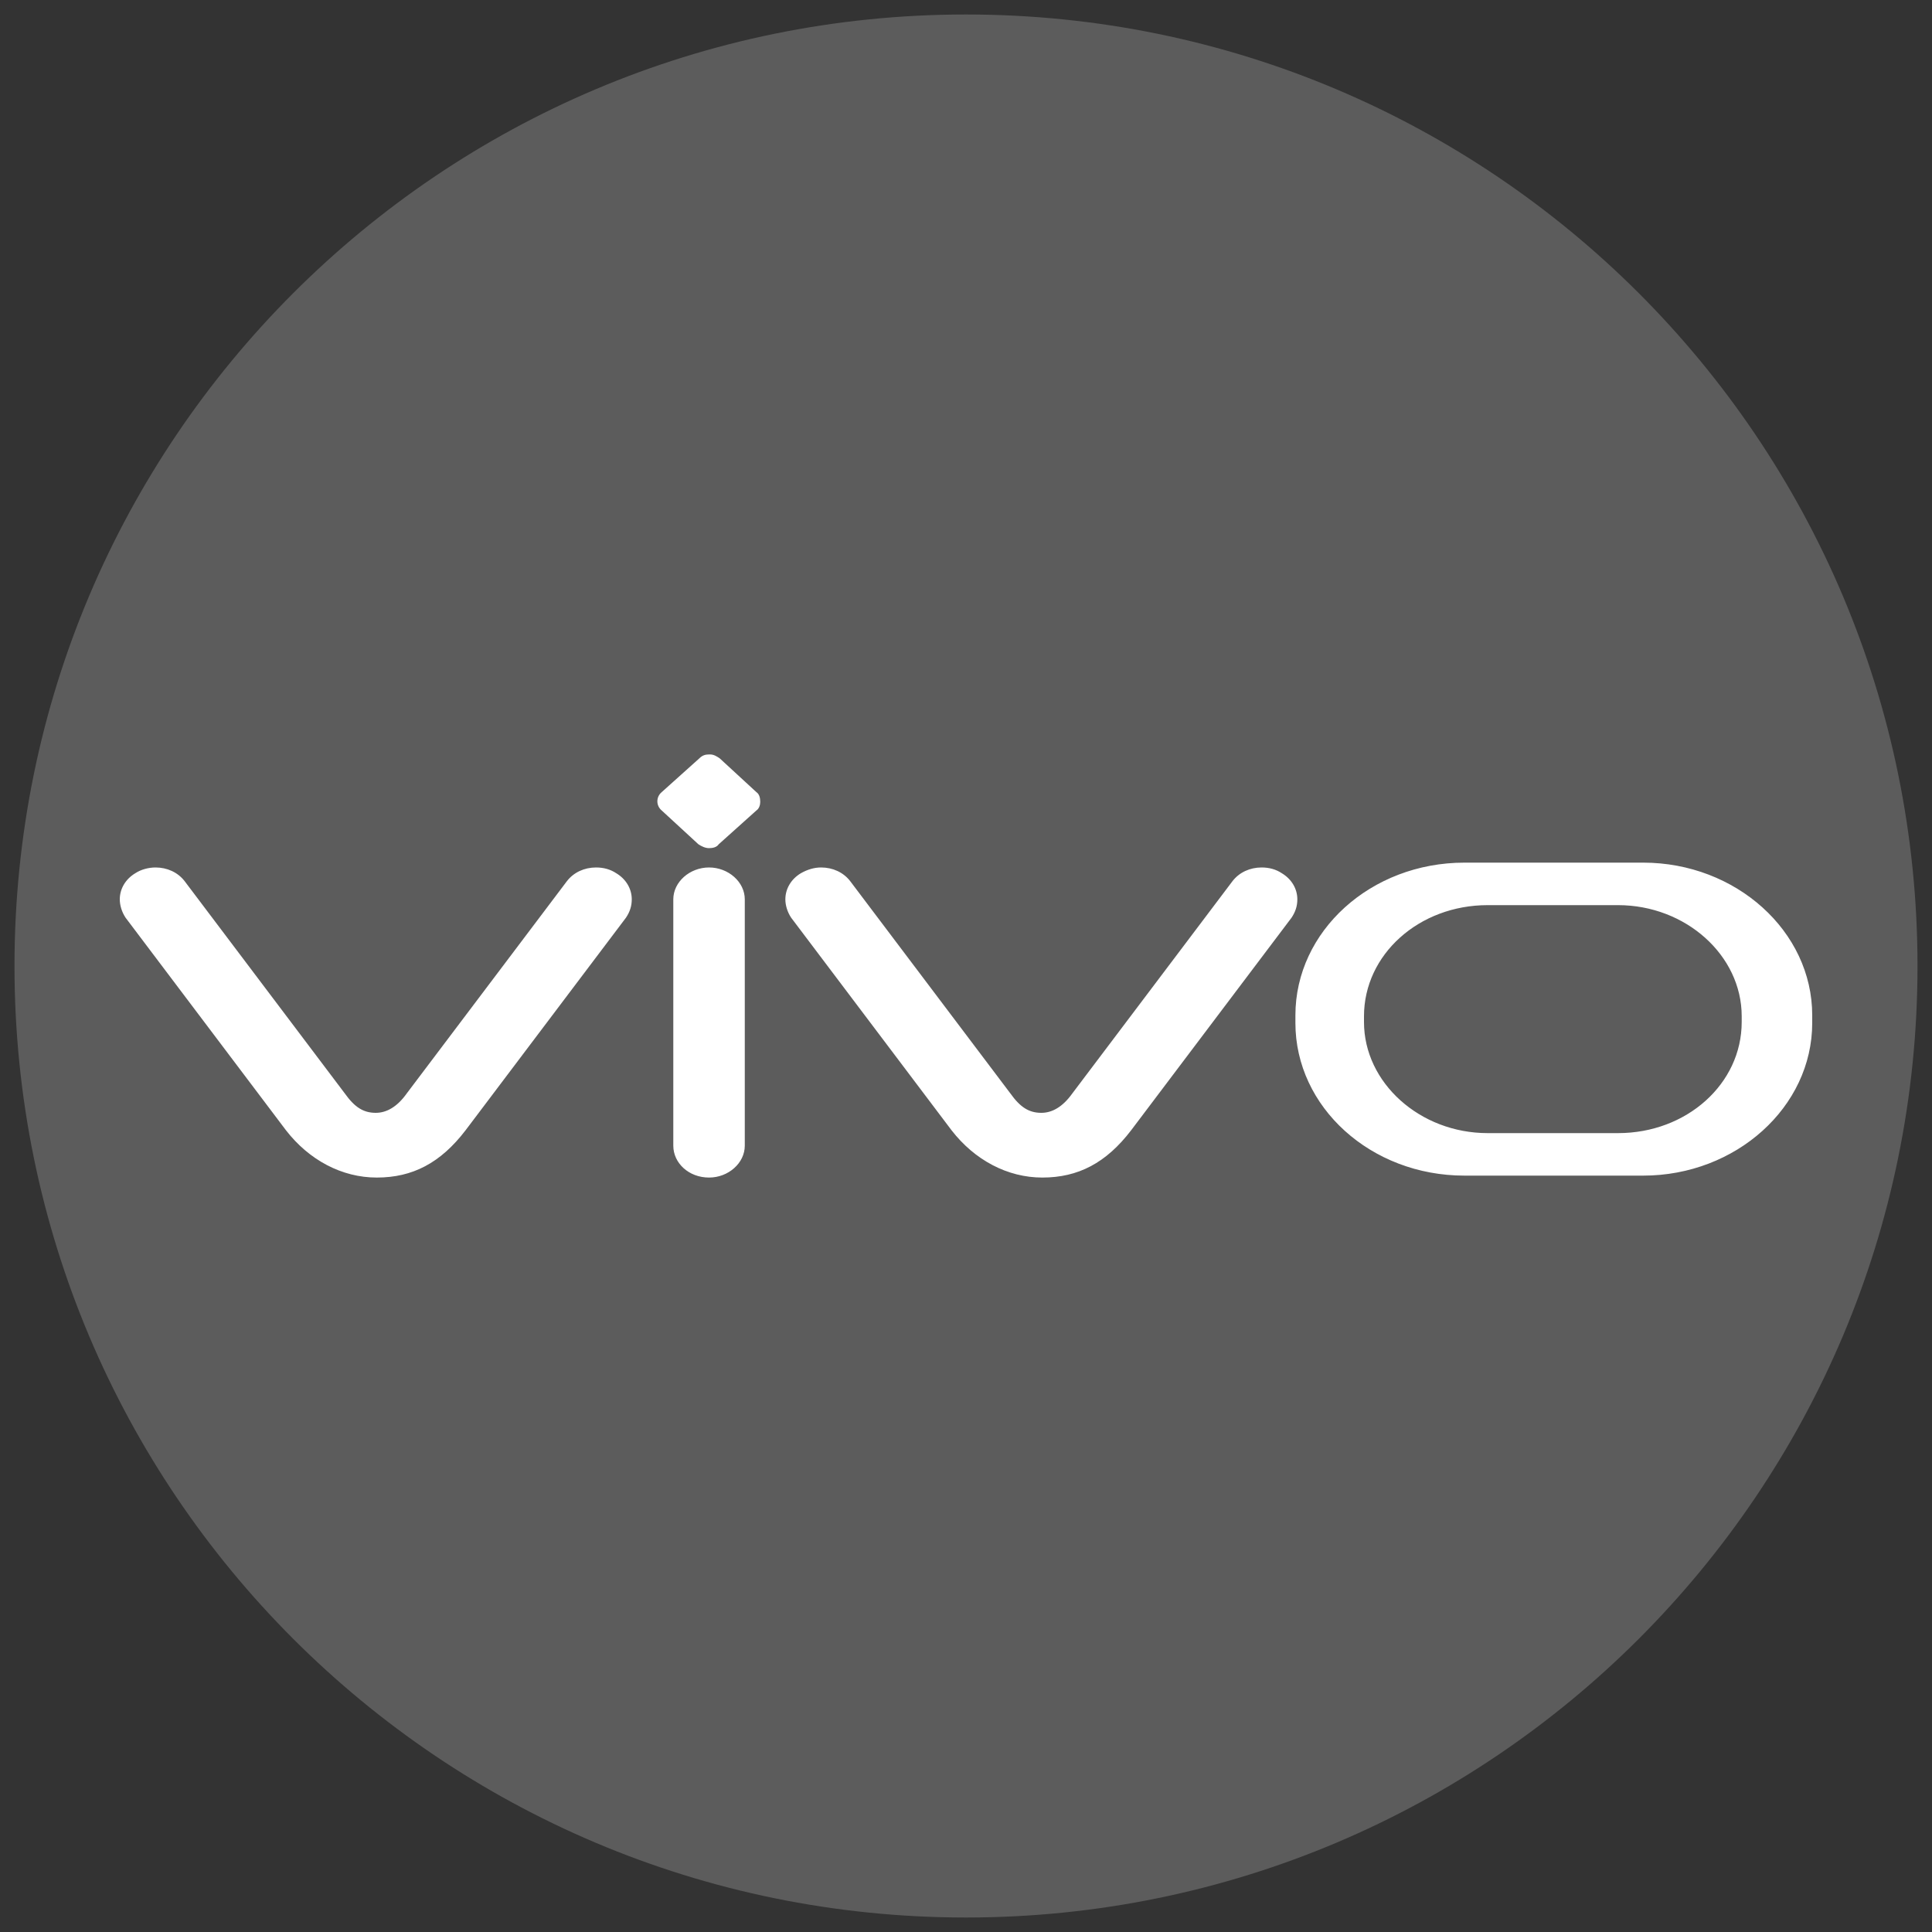 <?xml version="1.0" standalone="no"?><!DOCTYPE svg PUBLIC "-//W3C//DTD SVG 1.1//EN" "http://www.w3.org/Graphics/SVG/1.1/DTD/svg11.dtd"><svg t="1719223647986" class="icon" viewBox="0 0 1024 1024" version="1.1" xmlns="http://www.w3.org/2000/svg" p-id="7417" xmlns:xlink="http://www.w3.org/1999/xlink" width="256" height="256"><rect x="0" y="0" width="1024" height="1024" fill="#333333" stroke="none"/><path d="M512 1016.32c-278.528 0-504.32-225.792-504.32-504.32S233.472 7.68 512 7.68s504.32 225.792 504.32 504.32-225.792 504.32-504.32 504.32z" fill="#ffffff" opacity=".2" p-id="7418"></path><path d="M870.912 457.216h-94.72c-49.664 0-89.6 36.352-89.6 80.896v4.096c0 44.544 39.936 80.896 89.6 80.896h94.72c49.152 0 89.6-36.352 89.6-80.896v-4.096c0-44.544-40.448-80.896-89.6-80.896z m52.224 84.48c0 32.768-29.184 58.88-65.536 58.88H788.48c-35.84 0-65.536-26.624-65.536-58.88v-3.072c0-32.768 29.184-58.88 65.536-58.88h69.12c35.84 0 65.536 26.624 65.536 58.88v3.072zM199.68 624.128c18.944 0 33.792-7.68 47.104-25.088l84.992-112.64c2.048-3.072 3.072-6.144 3.072-9.728 0-5.632-3.072-10.752-8.192-13.824-3.072-2.048-6.656-3.072-10.752-3.072-6.144 0-11.776 2.56-15.36 7.168l-84.992 112.64c-5.12 7.168-10.752 10.24-16.384 10.24-6.656 0-11.264-3.072-16.384-10.24l-84.992-112.64c-3.584-4.608-9.216-7.168-15.36-7.168-3.584 0-7.68 1.024-10.752 3.072-5.12 3.072-8.192 8.192-8.192 13.824 0 3.072 1.024 6.656 3.072 9.728l84.992 112.64c12.288 15.872 29.696 25.088 48.128 25.088zM552.448 624.128c18.944 0 33.792-7.68 47.104-25.088l84.992-112.64c2.048-3.072 3.072-6.144 3.072-9.728 0-5.632-3.072-10.752-8.192-13.824-3.072-2.048-6.656-3.072-10.752-3.072-6.144 0-11.776 2.56-15.36 7.168l-84.992 112.64c-5.12 7.168-10.752 10.24-16.384 10.24-6.656 0-11.264-3.072-16.384-10.24L450.56 466.944c-3.584-4.608-9.216-7.168-15.36-7.168-3.584 0-7.168 1.024-10.752 3.072-5.12 3.072-8.192 8.192-8.192 13.824 0 3.072 1.024 6.656 3.072 9.728l84.992 112.64c12.288 15.872 29.696 25.088 48.128 25.088zM400.896 419.84l-19.456-17.92c-1.536-1.024-3.072-2.048-5.12-2.048h-0.512c-2.048 0-3.584 0.512-5.12 2.048L350.72 419.84c-3.072 2.56-3.072 7.168 0 9.728l19.456 17.92c1.536 1.024 3.584 2.048 5.632 2.048 2.048 0 4.096-0.512 5.12-2.048l19.968-17.92c1.536-1.024 2.048-3.072 2.048-4.608 0-2.048-0.512-4.096-2.048-5.12zM375.808 459.776c-10.24 0-18.944 7.68-18.944 16.896v130.56c0 9.216 8.192 16.896 18.944 16.896 10.24 0 18.944-7.68 18.944-16.896V476.672c0-9.216-8.704-16.896-18.944-16.896z" fill="#ffffff" p-id="7419"></path></svg>